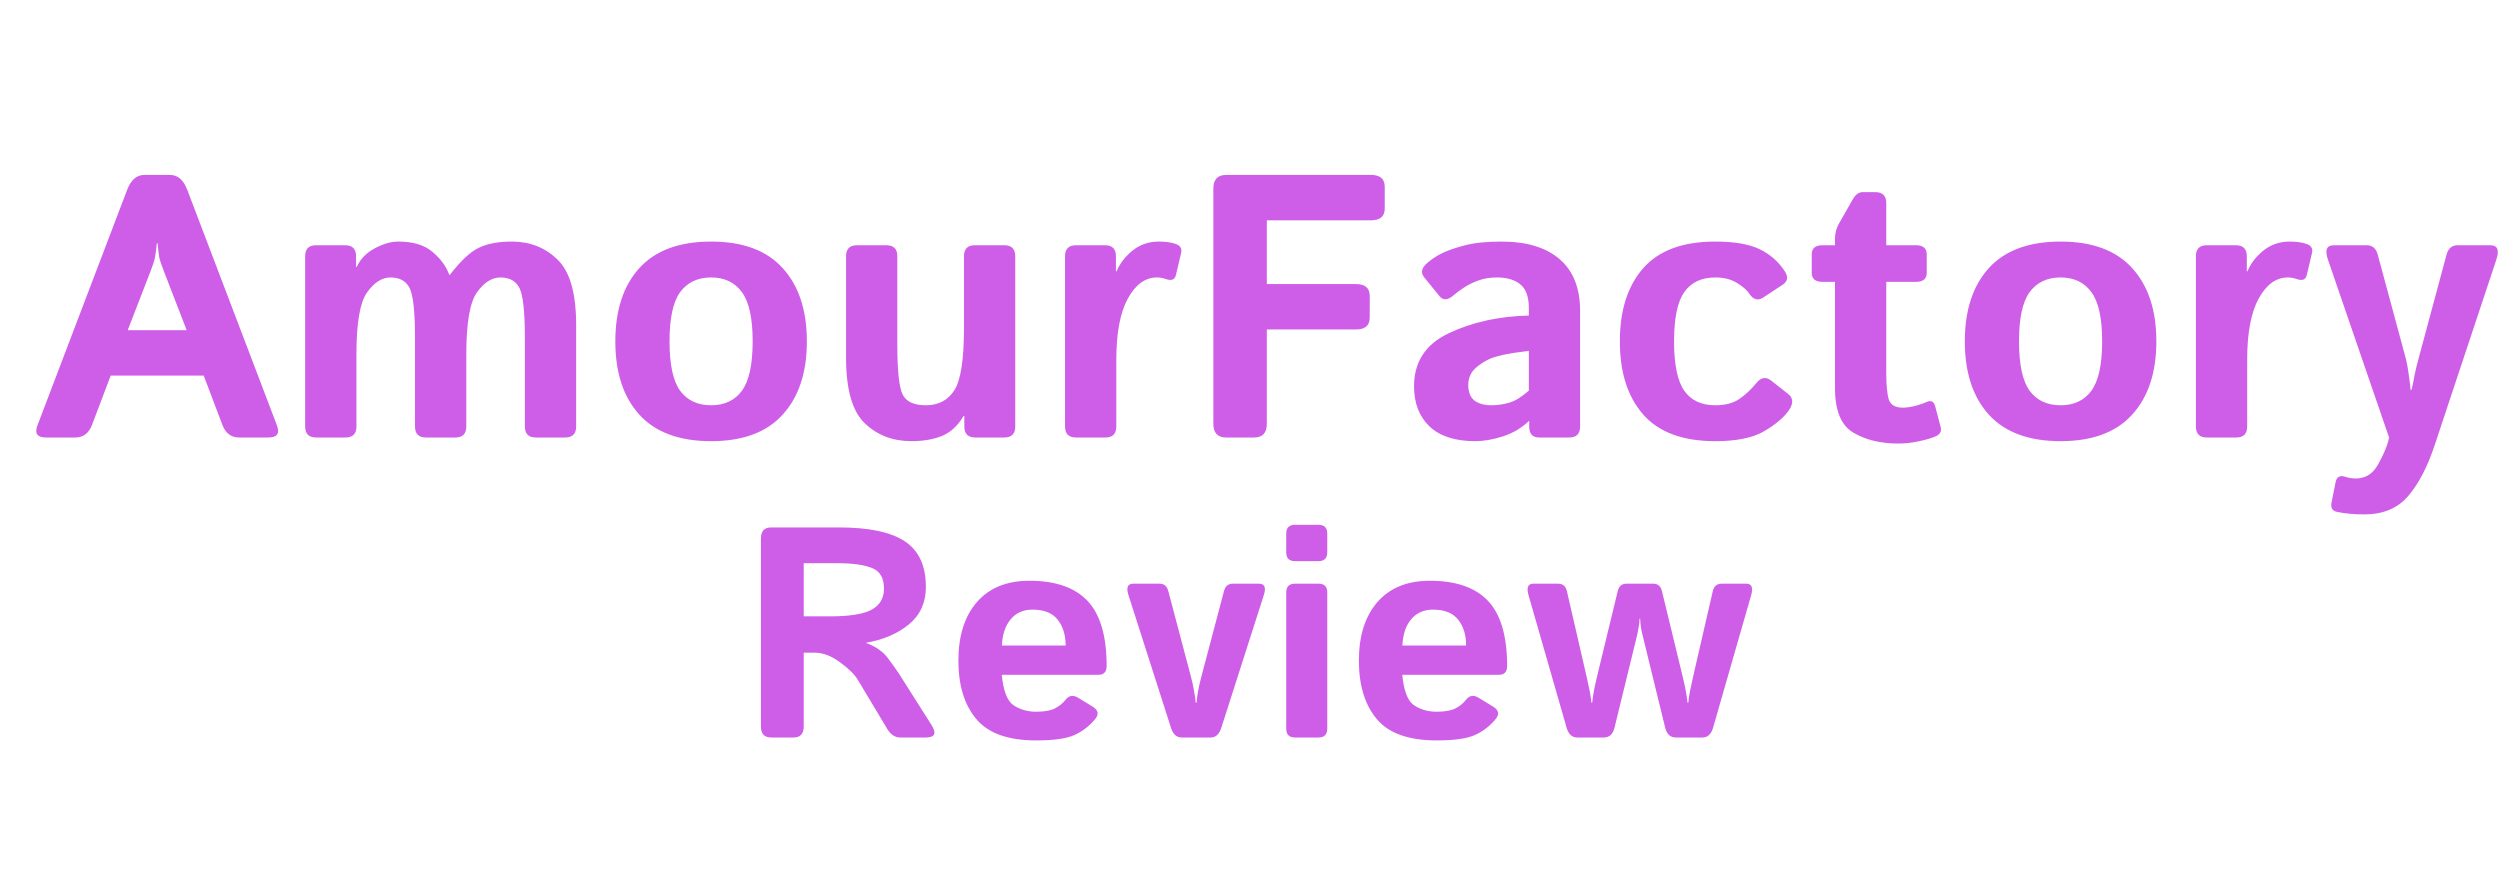 <svg width="200" height="70" viewBox="0 0 200 70" fill="none" xmlns="http://www.w3.org/2000/svg">
<g clip-path="url(#clip0_101_23)">
<path d="M3.685 35C2.981 35 2.752 34.678 2.996 34.033L10.174 15.181C10.477 14.39 10.935 13.994 11.551 13.994H13.602C14.217 13.994 14.676 14.39 14.979 15.181L22.156 34.033C22.4 34.678 22.171 35 21.468 35H19.139C18.494 35 18.045 34.663 17.791 33.989L16.297 30.049H8.855L7.361 33.989C7.107 34.663 6.658 35 6.014 35H3.685ZM10.218 26.416H14.935L13.133 21.758C12.918 21.211 12.786 20.815 12.737 20.571C12.698 20.317 12.654 19.946 12.605 19.458H12.547C12.498 19.946 12.449 20.317 12.4 20.571C12.361 20.815 12.234 21.211 12.02 21.758L10.218 26.416ZM25.291 35C24.705 35 24.412 34.707 24.412 34.121V20.498C24.412 19.912 24.705 19.619 25.291 19.619H27.605C28.191 19.619 28.484 19.912 28.484 20.498V21.348H28.543C28.826 20.723 29.305 20.23 29.979 19.868C30.652 19.507 31.282 19.326 31.868 19.326C33.04 19.326 33.948 19.6 34.593 20.146C35.247 20.693 35.696 21.304 35.94 21.977H35.999C36.849 20.874 37.615 20.156 38.299 19.824C38.992 19.492 39.876 19.326 40.95 19.326C42.395 19.326 43.611 19.805 44.598 20.762C45.594 21.719 46.092 23.467 46.092 26.006V34.121C46.092 34.707 45.799 35 45.213 35H42.869C42.283 35 41.99 34.707 41.99 34.121V27.061C41.99 24.932 41.844 23.589 41.551 23.032C41.268 22.476 40.76 22.197 40.027 22.197C39.344 22.197 38.719 22.598 38.152 23.398C37.586 24.199 37.303 25.85 37.303 28.35V34.121C37.303 34.707 37.01 35 36.424 35H34.08C33.494 35 33.201 34.707 33.201 34.121V27.061C33.201 24.932 33.055 23.589 32.762 23.032C32.478 22.476 31.971 22.197 31.238 22.197C30.555 22.197 29.93 22.598 29.363 23.398C28.797 24.189 28.514 25.84 28.514 28.35V34.121C28.514 34.707 28.221 35 27.635 35H25.291ZM49.227 27.31C49.227 24.819 49.866 22.866 51.145 21.45C52.435 20.034 54.349 19.326 56.888 19.326C59.427 19.326 61.336 20.034 62.615 21.45C63.904 22.866 64.549 24.819 64.549 27.31C64.549 29.8 63.904 31.753 62.615 33.169C61.336 34.585 59.427 35.293 56.888 35.293C54.349 35.293 52.435 34.585 51.145 33.169C49.866 31.753 49.227 29.8 49.227 27.31ZM53.562 27.31C53.562 29.165 53.846 30.483 54.412 31.265C54.988 32.036 55.813 32.422 56.888 32.422C57.962 32.422 58.782 32.036 59.349 31.265C59.925 30.483 60.213 29.165 60.213 27.31C60.213 25.454 59.925 24.141 59.349 23.369C58.782 22.588 57.962 22.197 56.888 22.197C55.813 22.197 54.988 22.588 54.412 23.369C53.846 24.141 53.562 25.454 53.562 27.31ZM67.684 28.613V20.498C67.684 19.912 67.977 19.619 68.562 19.619H70.906C71.492 19.619 71.785 19.912 71.785 20.498V27.559C71.785 29.688 71.932 31.03 72.225 31.587C72.518 32.144 73.133 32.422 74.07 32.422C75.066 32.422 75.823 32.026 76.341 31.235C76.858 30.435 77.117 28.779 77.117 26.27V20.498C77.117 19.912 77.41 19.619 77.996 19.619H80.34C80.926 19.619 81.219 19.912 81.219 20.498V34.121C81.219 34.707 80.926 35 80.34 35H78.025C77.439 35 77.147 34.707 77.147 34.121V33.272H77.088C76.639 34.043 76.067 34.575 75.374 34.868C74.681 35.151 73.86 35.293 72.913 35.293C71.419 35.293 70.174 34.815 69.178 33.857C68.182 32.9 67.684 31.152 67.684 28.613ZM86.082 35C85.496 35 85.203 34.707 85.203 34.121V20.498C85.203 19.912 85.496 19.619 86.082 19.619H88.397C88.982 19.619 89.275 19.912 89.275 20.498V21.699H89.334C89.588 21.074 90.013 20.523 90.608 20.044C91.204 19.565 91.907 19.326 92.718 19.326C93.274 19.326 93.733 19.395 94.095 19.531C94.436 19.658 94.568 19.893 94.49 20.234L94.08 21.977C93.992 22.368 93.728 22.485 93.289 22.329C93.035 22.241 92.791 22.197 92.557 22.197C91.619 22.197 90.843 22.759 90.228 23.882C89.612 25.005 89.305 26.641 89.305 28.789V34.121C89.305 34.707 89.012 35 88.426 35H86.082ZM98.094 35C97.41 35 97.068 34.634 97.068 33.901V15.093C97.068 14.36 97.41 13.994 98.094 13.994H109.681C110.413 13.994 110.779 14.312 110.779 14.946V16.675C110.779 17.31 110.413 17.627 109.681 17.627H101.346V22.725H108.479C109.212 22.725 109.578 23.042 109.578 23.677V25.405C109.578 26.04 109.212 26.357 108.479 26.357H101.346V33.901C101.346 34.634 101.004 35 100.32 35H98.094ZM113.123 30.898C113.123 28.945 114.056 27.529 115.921 26.65C117.786 25.771 119.915 25.303 122.308 25.244V24.658C122.308 23.76 122.083 23.125 121.634 22.754C121.185 22.383 120.56 22.197 119.759 22.197C119.192 22.197 118.689 22.28 118.25 22.446C117.82 22.602 117.444 22.788 117.122 23.003C116.81 23.208 116.526 23.418 116.272 23.633C115.823 24.023 115.452 24.043 115.159 23.691L113.943 22.197C113.641 21.826 113.714 21.445 114.163 21.055C114.505 20.752 114.9 20.488 115.35 20.264C115.809 20.039 116.414 19.829 117.166 19.634C117.918 19.429 118.895 19.326 120.096 19.326C122.127 19.326 123.685 19.795 124.769 20.732C125.862 21.67 126.409 23.052 126.409 24.878V34.121C126.409 34.707 126.116 35 125.53 35H123.128C122.601 35 122.337 34.707 122.337 34.121V33.682H122.308C121.731 34.238 121.038 34.648 120.228 34.912C119.427 35.166 118.689 35.293 118.016 35.293C116.414 35.293 115.198 34.902 114.368 34.121C113.538 33.33 113.123 32.256 113.123 30.898ZM117.459 30.811C117.459 31.152 117.527 31.45 117.664 31.704C117.801 31.948 118.016 32.129 118.309 32.246C118.602 32.363 118.929 32.422 119.29 32.422C119.788 32.422 120.271 32.353 120.74 32.217C121.209 32.08 121.731 31.758 122.308 31.25V28.071C120.667 28.257 119.568 28.496 119.012 28.789C118.455 29.082 118.055 29.385 117.811 29.697C117.576 30.01 117.459 30.381 117.459 30.811ZM129.588 27.31C129.588 24.819 130.213 22.866 131.463 21.45C132.713 20.034 134.632 19.326 137.22 19.326C138.733 19.326 139.91 19.526 140.75 19.927C141.59 20.327 142.264 20.913 142.771 21.685C143.074 22.144 143.025 22.505 142.625 22.769L141.072 23.794C140.633 24.087 140.247 23.975 139.915 23.457C139.749 23.203 139.432 22.93 138.963 22.637C138.494 22.344 137.913 22.197 137.22 22.197C136.116 22.197 135.291 22.588 134.744 23.369C134.197 24.141 133.924 25.454 133.924 27.31C133.924 29.165 134.197 30.483 134.744 31.265C135.291 32.036 136.116 32.422 137.22 32.422C138.011 32.422 138.65 32.256 139.139 31.924C139.627 31.592 140.086 31.162 140.516 30.635C140.887 30.186 141.277 30.122 141.688 30.444L143.05 31.514C143.46 31.836 143.484 32.266 143.123 32.803C142.742 33.369 142.093 33.926 141.175 34.473C140.267 35.02 138.948 35.293 137.22 35.293C134.632 35.293 132.713 34.585 131.463 33.169C130.213 31.753 129.588 29.8 129.588 27.31ZM145.804 22.549C145.228 22.549 144.939 22.305 144.939 21.816V20.352C144.939 19.863 145.228 19.619 145.804 19.619H146.8V19.106C146.8 18.667 146.902 18.267 147.107 17.905L148.235 15.928C148.45 15.557 148.704 15.371 148.997 15.371H150.022C150.608 15.371 150.901 15.664 150.901 16.25V19.619H153.274C153.851 19.619 154.139 19.863 154.139 20.352V21.816C154.139 22.305 153.851 22.549 153.274 22.549H150.901V29.814C150.901 30.811 150.97 31.528 151.106 31.968C151.253 32.398 151.624 32.612 152.22 32.612C152.522 32.612 152.864 32.563 153.245 32.466C153.626 32.358 153.924 32.256 154.139 32.158C154.48 32.002 154.705 32.114 154.812 32.495L155.252 34.165C155.34 34.497 155.213 34.741 154.871 34.898C154.549 35.044 154.104 35.176 153.538 35.293C152.981 35.42 152.42 35.483 151.854 35.483C150.457 35.483 149.266 35.195 148.279 34.619C147.293 34.043 146.8 32.856 146.8 31.06V22.549H145.804ZM157.186 27.31C157.186 24.819 157.825 22.866 159.104 21.45C160.394 20.034 162.308 19.326 164.847 19.326C167.386 19.326 169.295 20.034 170.574 21.45C171.863 22.866 172.508 24.819 172.508 27.31C172.508 29.8 171.863 31.753 170.574 33.169C169.295 34.585 167.386 35.293 164.847 35.293C162.308 35.293 160.394 34.585 159.104 33.169C157.825 31.753 157.186 29.8 157.186 27.31ZM161.521 27.31C161.521 29.165 161.805 30.483 162.371 31.265C162.947 32.036 163.772 32.422 164.847 32.422C165.921 32.422 166.741 32.036 167.308 31.265C167.884 30.483 168.172 29.165 168.172 27.31C168.172 25.454 167.884 24.141 167.308 23.369C166.741 22.588 165.921 22.197 164.847 22.197C163.772 22.197 162.947 22.588 162.371 23.369C161.805 24.141 161.521 25.454 161.521 27.31ZM176.551 35C175.965 35 175.672 34.707 175.672 34.121V20.498C175.672 19.912 175.965 19.619 176.551 19.619H178.865C179.451 19.619 179.744 19.912 179.744 20.498V21.699H179.803C180.057 21.074 180.481 20.523 181.077 20.044C181.673 19.565 182.376 19.326 183.187 19.326C183.743 19.326 184.202 19.395 184.563 19.531C184.905 19.658 185.037 19.893 184.959 20.234L184.549 21.977C184.461 22.368 184.197 22.485 183.758 22.329C183.504 22.241 183.26 22.197 183.025 22.197C182.088 22.197 181.312 22.759 180.696 23.882C180.081 25.005 179.773 26.641 179.773 28.789V34.121C179.773 34.707 179.48 35 178.895 35H176.551ZM186.233 20.762C185.97 20 186.131 19.619 186.717 19.619H189.339C189.788 19.619 190.081 19.868 190.218 20.366L192.43 28.555C192.537 28.936 192.63 29.429 192.708 30.034C192.796 30.63 192.84 31.011 192.84 31.177H192.928C193.045 30.659 193.128 30.249 193.177 29.946C193.235 29.634 193.387 29.033 193.631 28.145L195.726 20.366C195.862 19.868 196.155 19.619 196.604 19.619H199.227C199.803 19.619 199.964 20 199.71 20.762L194.773 35.615C194.197 37.353 193.489 38.711 192.649 39.688C191.81 40.664 190.643 41.152 189.148 41.152C188.328 41.152 187.596 41.084 186.951 40.947C186.58 40.869 186.438 40.615 186.526 40.185L186.849 38.574C186.937 38.154 187.186 38.008 187.596 38.135C187.898 38.232 188.182 38.281 188.445 38.281C189.236 38.281 189.837 37.905 190.247 37.153C190.667 36.401 190.945 35.757 191.082 35.22L191.126 35L186.233 20.762Z" fill="#CE5DE8"/>
<path d="M61.695 59C61.148 59 60.875 58.707 60.875 58.121V43.074C60.875 42.488 61.148 42.195 61.695 42.195H67.121C69.535 42.195 71.297 42.57 72.406 43.32C73.516 44.062 74.07 45.273 74.07 46.953C74.07 48.203 73.621 49.199 72.723 49.941C71.824 50.684 70.684 51.176 69.301 51.418V51.441C70.051 51.723 70.617 52.113 71 52.613C71.383 53.113 71.695 53.551 71.938 53.926L74.516 57.992C74.945 58.664 74.797 59 74.07 59H72.031C71.602 59 71.25 58.77 70.977 58.309L68.609 54.359C68.352 53.938 67.879 53.477 67.191 52.977C66.512 52.469 65.836 52.215 65.164 52.215H64.297V58.121C64.297 58.707 64.023 59 63.477 59H61.695ZM64.297 49.309H66.394C67.957 49.309 69.066 49.133 69.723 48.781C70.387 48.422 70.719 47.855 70.719 47.082C70.719 46.238 70.398 45.691 69.758 45.441C69.125 45.184 68.191 45.055 66.957 45.055H64.297V49.309ZM76.672 52.848C76.672 50.871 77.164 49.312 78.148 48.172C79.141 47.031 80.539 46.461 82.344 46.461C84.438 46.461 85.992 47 87.008 48.078C88.023 49.156 88.531 50.891 88.531 53.281C88.531 53.75 88.312 53.984 87.875 53.984H80.141C80.266 55.281 80.586 56.098 81.102 56.434C81.617 56.77 82.215 56.938 82.894 56.938C83.543 56.938 84.039 56.852 84.383 56.68C84.727 56.508 85.016 56.273 85.25 55.977C85.516 55.633 85.844 55.578 86.234 55.812L87.406 56.527C87.867 56.809 87.934 57.145 87.606 57.535C87.129 58.105 86.57 58.531 85.93 58.812C85.289 59.094 84.277 59.234 82.894 59.234C80.652 59.234 79.055 58.664 78.102 57.523C77.148 56.383 76.672 54.824 76.672 52.848ZM80.152 51.641H85.25C85.25 50.797 85.039 50.109 84.617 49.578C84.195 49.039 83.523 48.77 82.602 48.77C81.867 48.77 81.285 49.027 80.856 49.543C80.426 50.051 80.191 50.75 80.152 51.641ZM90.277 47.609C90.082 47 90.211 46.695 90.664 46.695H92.762C93.129 46.695 93.363 46.895 93.465 47.293L95.281 54.16C95.383 54.543 95.465 54.922 95.527 55.297C95.598 55.672 95.641 55.977 95.656 56.211H95.727C95.742 55.977 95.781 55.672 95.844 55.297C95.914 54.922 96 54.543 96.102 54.16L97.918 47.293C98.019 46.895 98.254 46.695 98.621 46.695H100.719C101.172 46.695 101.301 47 101.105 47.609L97.707 58.215C97.543 58.738 97.258 59 96.852 59H94.531C94.125 59 93.84 58.738 93.676 58.215L90.277 47.609ZM103.602 59C103.133 59 102.898 58.766 102.898 58.297V47.398C102.898 46.93 103.133 46.695 103.602 46.695H105.477C105.945 46.695 106.18 46.93 106.18 47.398V58.297C106.18 58.766 105.945 59 105.477 59H103.602ZM103.602 44.891C103.133 44.891 102.898 44.656 102.898 44.188V42.688C102.898 42.219 103.133 41.984 103.602 41.984H105.477C105.945 41.984 106.18 42.219 106.18 42.688V44.188C106.18 44.656 105.945 44.891 105.477 44.891H103.602ZM108.711 52.848C108.711 50.871 109.203 49.312 110.188 48.172C111.18 47.031 112.578 46.461 114.383 46.461C116.477 46.461 118.031 47 119.047 48.078C120.062 49.156 120.57 50.891 120.57 53.281C120.57 53.75 120.352 53.984 119.914 53.984H112.18C112.305 55.281 112.625 56.098 113.141 56.434C113.656 56.77 114.254 56.938 114.934 56.938C115.582 56.938 116.078 56.852 116.422 56.68C116.766 56.508 117.055 56.273 117.289 55.977C117.555 55.633 117.883 55.578 118.273 55.812L119.445 56.527C119.906 56.809 119.973 57.145 119.645 57.535C119.168 58.105 118.609 58.531 117.969 58.812C117.328 59.094 116.316 59.234 114.934 59.234C112.691 59.234 111.094 58.664 110.141 57.523C109.188 56.383 108.711 54.824 108.711 52.848ZM112.191 51.641H117.289C117.289 50.797 117.078 50.109 116.656 49.578C116.234 49.039 115.562 48.77 114.641 48.77C113.906 48.77 113.324 49.027 112.895 49.543C112.465 50.051 112.23 50.75 112.191 51.641ZM122.281 47.609C122.109 47 122.238 46.695 122.668 46.695H124.648C125.023 46.695 125.258 46.895 125.352 47.293L126.934 54.16C127.027 54.559 127.109 54.941 127.18 55.309C127.25 55.676 127.293 55.977 127.309 56.211H127.379C127.395 55.977 127.438 55.672 127.508 55.297C127.578 54.914 127.66 54.535 127.754 54.16L129.418 47.293C129.512 46.895 129.746 46.695 130.121 46.695H132.254C132.629 46.695 132.863 46.895 132.957 47.293L134.621 54.16C134.715 54.535 134.797 54.914 134.867 55.297C134.938 55.672 134.98 55.977 134.996 56.211H135.066C135.082 55.977 135.125 55.676 135.195 55.309C135.266 54.941 135.348 54.559 135.441 54.16L137.023 47.293C137.117 46.895 137.352 46.695 137.727 46.695H139.707C140.137 46.695 140.266 47 140.094 47.609L137.047 58.215C136.898 58.738 136.613 59 136.191 59H134.07C133.625 59 133.34 58.738 133.215 58.215L131.516 51.266C131.414 50.867 131.34 50.547 131.293 50.305C131.254 50.062 131.227 49.793 131.211 49.496H131.164C131.148 49.793 131.117 50.062 131.07 50.305C131.031 50.547 130.961 50.867 130.859 51.266L129.16 58.215C129.035 58.738 128.75 59 128.305 59H126.184C125.762 59 125.477 58.738 125.328 58.215L122.281 47.609Z" fill="#CE5DE8"/>
</g>
<defs>
<clipPath id="clip0_101_23">
<rect width="200" height="70" fill="white"/>
</clipPath>
</defs>
</svg>
